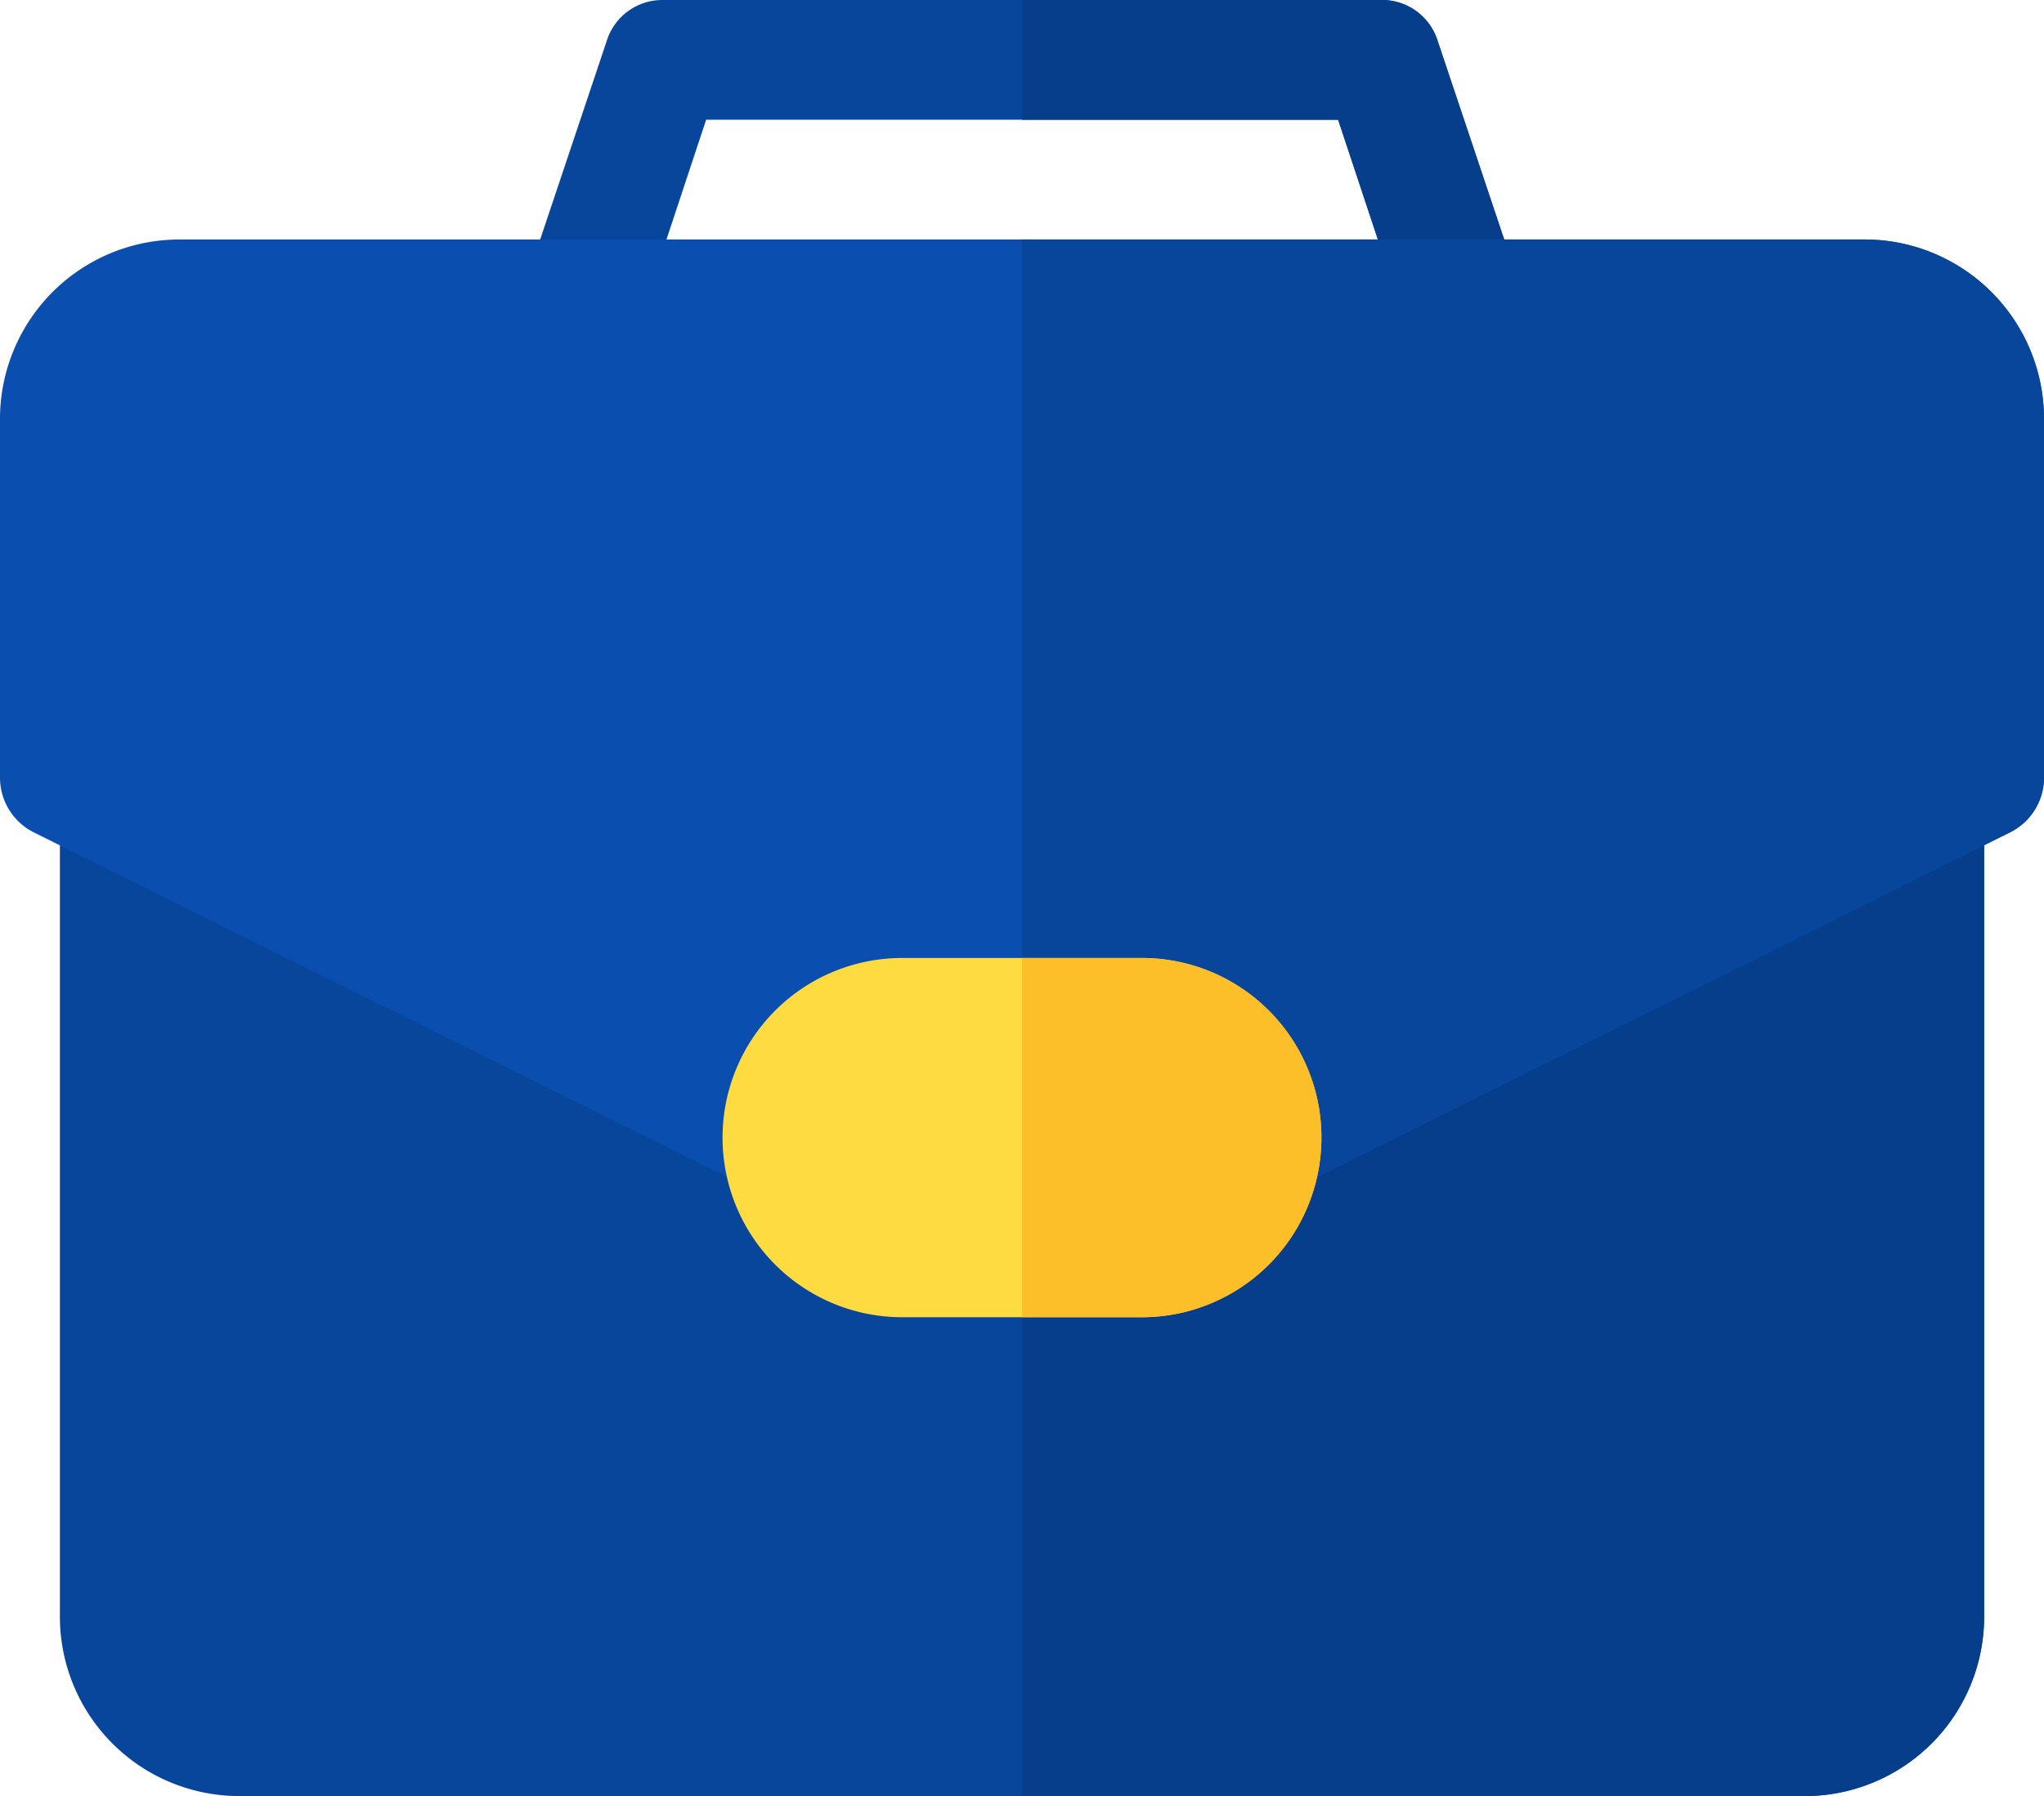 <svg xmlns="http://www.w3.org/2000/svg" width="39.45" height="34.673" viewBox="0 0 39.45 34.673">
  <g id="portfolio" transform="translate(0 -31)">
    <path id="Path_933" data-name="Path 933" d="M149.447,37.865a.927.927,0,0,1-.347.069,1.166,1.166,0,0,1-1.109-.786l-1.271-3.837h-12.2l-1.271,3.837a1.145,1.145,0,0,1-1.456.717,1.13,1.13,0,0,1-.74-1.456l1.549-4.623A1.124,1.124,0,0,1,133.682,31h13.869a1.124,1.124,0,0,1,1.086.786l1.549,4.623A1.13,1.13,0,0,1,149.447,37.865Z" transform="translate(-120.891 0)" fill="#08469c"/>
    <path id="Path_934" data-name="Path 934" d="M262.1,33.312H256V31h6.935a1.124,1.124,0,0,1,1.086.786l1.549,4.623a1.13,1.13,0,0,1-.74,1.456.927.927,0,0,1-.347.069,1.166,1.166,0,0,1-1.109-.786Z" transform="translate(-236.275 0)" fill="#063e8b"/>
    <path id="Path_935" data-name="Path 935" d="M52.139,219.656v15.6a3.463,3.463,0,0,1-3.467,3.467h-30.2A3.463,3.463,0,0,1,15,235.259v-15.6a1.144,1.144,0,0,1,1.156-1.156H50.983A1.144,1.144,0,0,1,52.139,219.656Z" transform="translate(-13.844 -173.053)" fill="#08469c"/>
    <path id="Path_936" data-name="Path 936" d="M274.569,219.656v15.6a3.463,3.463,0,0,1-3.467,3.467H256V218.5h17.414A1.144,1.144,0,0,1,274.569,219.656Z" transform="translate(-236.275 -173.053)" fill="#063e8b"/>
    <path id="Path_937" data-name="Path 937" d="M39.45,94.467V101.4a1.183,1.183,0,0,1-.647,1.04l-13.946,6.935H14.594L.647,102.442A1.183,1.183,0,0,1,0,101.4V94.467A3.463,3.463,0,0,1,3.467,91H35.983A3.463,3.463,0,0,1,39.45,94.467Z" transform="translate(0 -55.377)" fill="#0a4eaf"/>
    <path id="Path_938" data-name="Path 938" d="M275.725,94.467V101.4a1.183,1.183,0,0,1-.647,1.04l-13.946,6.935H256V91h16.258A3.463,3.463,0,0,1,275.725,94.467Z" transform="translate(-236.275 -55.377)" fill="#08469c"/>
    <path id="Path_939" data-name="Path 939" d="M189.09,271h-4.623a3.467,3.467,0,1,0,0,6.935h4.623a3.467,3.467,0,1,0,0-6.935Z" transform="translate(-167.054 -221.508)" fill="#fedb41"/>
    <path id="Path_940" data-name="Path 940" d="M261.779,274.467a3.463,3.463,0,0,1-3.467,3.467H256V271h2.312A3.463,3.463,0,0,1,261.779,274.467Z" transform="translate(-236.275 -221.508)" fill="#fcbf29"/>
  </g>
</svg>
